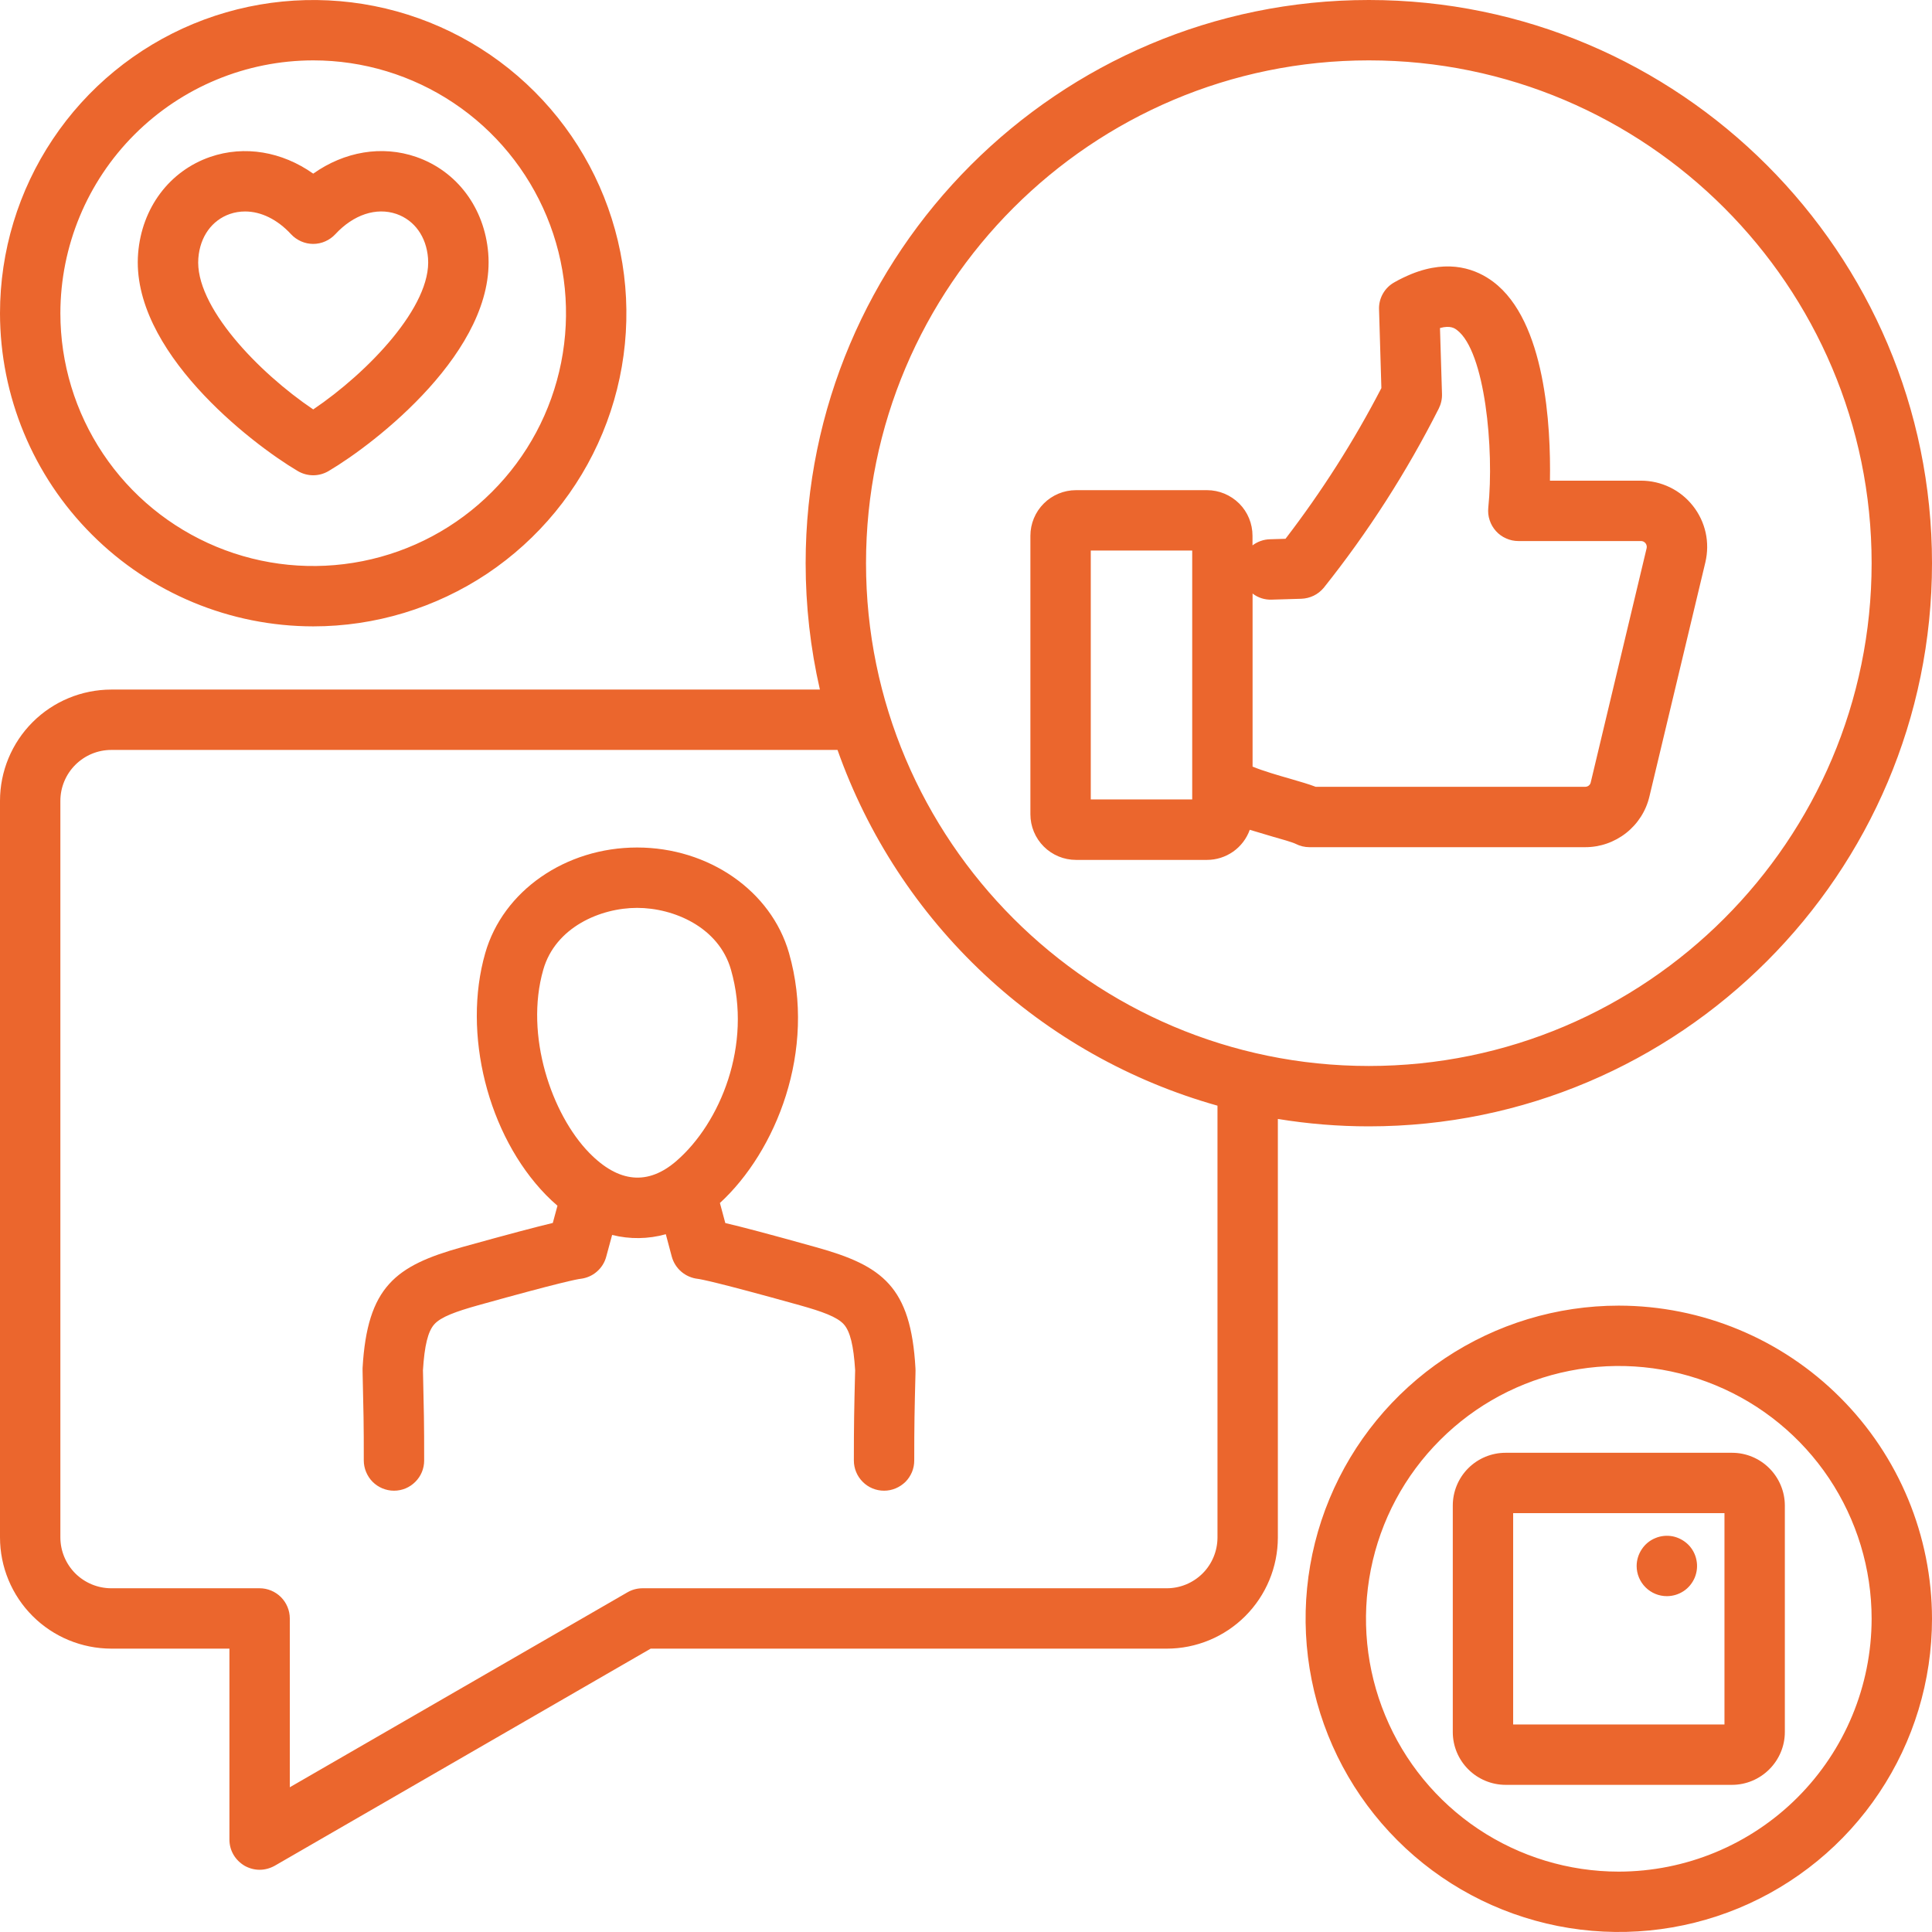 <svg xmlns="http://www.w3.org/2000/svg" width="24" height="24" viewBox="0 0 24 24" fill="none"><g clip-path="url(#clip0_576_208)"><path d="M10.14 15.494C9.544 15.327 9.207 15.239 9.01 15.193L8.943 14.944C9.638 14.306 10.149 13.053 9.801 11.838C9.58 11.067 8.804 10.528 7.914 10.528C7.025 10.528 6.249 11.067 6.028 11.839C5.741 12.838 6.059 14.102 6.782 14.844C6.829 14.892 6.876 14.936 6.925 14.978L6.867 15.192C6.67 15.239 6.334 15.327 5.737 15.493C4.915 15.723 4.562 15.982 4.504 16.995C4.504 17.006 4.504 17.016 4.504 17.026L4.505 17.078C4.515 17.505 4.52 17.7 4.519 18.142C4.519 18.192 4.529 18.24 4.548 18.286C4.567 18.331 4.594 18.373 4.629 18.408C4.664 18.443 4.705 18.47 4.75 18.489C4.796 18.508 4.845 18.518 4.894 18.518H4.894C4.994 18.518 5.089 18.479 5.159 18.408C5.23 18.338 5.269 18.243 5.269 18.143C5.27 17.692 5.265 17.494 5.255 17.059L5.254 17.023C5.273 16.716 5.316 16.539 5.395 16.451C5.478 16.358 5.665 16.292 5.938 16.215C6.974 15.926 7.174 15.89 7.211 15.886C7.286 15.877 7.357 15.847 7.414 15.797C7.471 15.748 7.512 15.683 7.531 15.61L7.604 15.341C7.823 15.396 8.053 15.393 8.271 15.332L8.345 15.61C8.365 15.683 8.406 15.748 8.463 15.797C8.52 15.846 8.591 15.877 8.666 15.886C8.702 15.89 8.902 15.926 9.938 16.215C10.212 16.292 10.398 16.358 10.482 16.451C10.561 16.539 10.604 16.716 10.623 17.023L10.622 17.059C10.611 17.494 10.607 17.692 10.607 18.143C10.607 18.243 10.647 18.338 10.717 18.408C10.787 18.479 10.883 18.518 10.982 18.518H10.983C11.032 18.518 11.081 18.508 11.126 18.489C11.172 18.47 11.213 18.442 11.248 18.408C11.283 18.373 11.31 18.331 11.329 18.286C11.348 18.24 11.357 18.192 11.357 18.142C11.357 17.7 11.361 17.505 11.372 17.078L11.373 17.026C11.373 17.016 11.373 17.006 11.372 16.995C11.315 15.982 10.962 15.723 10.14 15.494ZM7.319 14.32C6.855 13.844 6.514 12.863 6.749 12.045C6.9 11.518 7.459 11.278 7.914 11.278C8.37 11.278 8.929 11.518 9.08 12.045C9.349 12.984 8.945 13.95 8.406 14.419C8.051 14.729 7.685 14.695 7.319 14.32ZM3.891 7.781C4.66 7.781 5.412 7.553 6.052 7.126C6.692 6.698 7.191 6.09 7.485 5.38C7.78 4.669 7.857 3.886 7.706 3.132C7.556 2.377 7.186 1.684 6.642 1.14C6.098 0.595 5.404 0.225 4.65 0.075C3.895 -0.075 3.113 0.002 2.402 0.296C1.691 0.591 1.083 1.089 0.656 1.729C0.228 2.369 0 3.121 0 3.891C0.001 4.922 0.411 5.911 1.141 6.64C1.87 7.37 2.859 7.78 3.891 7.781ZM3.891 0.75C4.512 0.75 5.119 0.934 5.635 1.279C6.152 1.624 6.554 2.115 6.792 2.689C7.03 3.263 7.092 3.894 6.971 4.503C6.85 5.113 6.551 5.672 6.111 6.111C5.672 6.551 5.113 6.85 4.503 6.971C3.894 7.092 3.263 7.03 2.689 6.792C2.115 6.554 1.624 6.152 1.279 5.635C0.934 5.119 0.75 4.512 0.75 3.891C0.751 3.058 1.082 2.26 1.671 1.671C2.26 1.082 3.058 0.751 3.891 0.75ZM3.7 5.852C3.758 5.886 3.824 5.904 3.891 5.904C3.958 5.904 4.023 5.886 4.081 5.852C4.666 5.507 6.163 4.348 6.065 3.145C6.019 2.582 5.676 2.124 5.169 1.949C4.744 1.802 4.278 1.883 3.891 2.157C3.503 1.883 3.038 1.803 2.612 1.949C2.105 2.124 1.762 2.582 1.716 3.145C1.618 4.348 3.115 5.507 3.7 5.852ZM2.464 3.206C2.485 2.94 2.632 2.736 2.856 2.658C2.917 2.637 2.981 2.627 3.045 2.627C3.242 2.627 3.445 2.725 3.615 2.909C3.65 2.947 3.693 2.977 3.74 2.998C3.788 3.019 3.839 3.03 3.891 3.03C3.942 3.03 3.994 3.019 4.041 2.998C4.088 2.977 4.131 2.947 4.166 2.909C4.391 2.666 4.674 2.572 4.925 2.658C5.149 2.736 5.296 2.94 5.317 3.206C5.366 3.801 4.571 4.627 3.891 5.086C3.21 4.627 2.415 3.801 2.464 3.206ZM17.004 1.74939e-06C13.146 1.74939e-06 10.008 3.138 10.008 6.996C10.008 7.524 10.067 8.051 10.185 8.566H1.382C1.015 8.567 0.664 8.712 0.405 8.971C0.146 9.23 0 9.582 0 9.948L0 19.098C0 19.464 0.146 19.816 0.405 20.075C0.664 20.334 1.015 20.479 1.382 20.48H2.85V22.852C2.85 22.918 2.867 22.982 2.9 23.039C2.933 23.096 2.981 23.143 3.038 23.177C3.095 23.209 3.159 23.227 3.225 23.227C3.291 23.227 3.355 23.209 3.413 23.177L8.083 20.48H14.495C14.86 20.48 15.211 20.334 15.469 20.076C15.728 19.817 15.873 19.467 15.874 19.102V13.9C16.247 13.961 16.625 13.992 17.004 13.992C20.862 13.992 24 10.854 24 6.996C24 3.138 20.862 1.74939e-06 17.004 1.74939e-06ZM15.124 19.102C15.123 19.268 15.057 19.428 14.939 19.546C14.821 19.663 14.662 19.73 14.495 19.73H7.983C7.917 19.73 7.852 19.747 7.795 19.78L3.6 22.202V20.105C3.6 20.006 3.56 19.91 3.49 19.84C3.42 19.77 3.324 19.73 3.225 19.73H1.382C1.214 19.73 1.054 19.663 0.935 19.545C0.817 19.426 0.75 19.266 0.75 19.098V9.948C0.75 9.781 0.817 9.62 0.935 9.502C1.054 9.383 1.214 9.316 1.382 9.316H10.404C10.779 10.377 11.404 11.332 12.225 12.101C13.046 12.87 14.04 13.43 15.124 13.735V19.102ZM17.004 13.242C13.56 13.242 10.758 10.44 10.758 6.996C10.758 3.552 13.56 0.75 17.004 0.75C20.448 0.75 23.25 3.552 23.25 6.996C23.25 10.44 20.448 13.242 17.004 13.242ZM20.385 5.971H19.254C19.266 5.297 19.199 3.989 18.55 3.501C18.35 3.35 18.011 3.211 17.533 3.404C17.461 3.434 17.391 3.467 17.323 3.506C17.263 3.539 17.213 3.588 17.179 3.648C17.145 3.708 17.128 3.776 17.131 3.845L17.16 4.821C16.819 5.479 16.42 6.105 15.969 6.693L15.775 6.699C15.697 6.701 15.621 6.728 15.559 6.775V6.655C15.559 6.505 15.5 6.361 15.394 6.255C15.287 6.149 15.144 6.089 14.994 6.089H13.366C13.216 6.089 13.072 6.149 12.966 6.255C12.86 6.361 12.8 6.505 12.8 6.655V10.116C12.8 10.266 12.86 10.41 12.966 10.516C13.072 10.622 13.216 10.682 13.366 10.682H14.994C15.11 10.682 15.223 10.646 15.319 10.579C15.414 10.512 15.486 10.417 15.525 10.308C15.616 10.336 15.711 10.364 15.81 10.393C15.914 10.422 16.056 10.463 16.094 10.482C16.148 10.51 16.207 10.524 16.267 10.524H19.69C19.875 10.525 20.055 10.462 20.2 10.348C20.346 10.233 20.448 10.073 20.49 9.893L21.185 6.984C21.213 6.863 21.215 6.738 21.188 6.616C21.161 6.495 21.107 6.381 21.03 6.284C20.953 6.186 20.855 6.107 20.743 6.053C20.631 5.999 20.509 5.971 20.385 5.971V5.971ZM14.81 9.931H13.55V6.839H14.81V9.931ZM20.455 6.81L19.761 9.718C19.758 9.734 19.749 9.749 19.736 9.759C19.723 9.769 19.707 9.774 19.691 9.774H16.344C16.262 9.742 16.157 9.712 16.017 9.671C15.9 9.638 15.686 9.576 15.56 9.523V7.373C15.628 7.426 15.712 7.452 15.797 7.449L16.166 7.438C16.219 7.436 16.271 7.423 16.319 7.4C16.367 7.377 16.409 7.343 16.443 7.303C16.995 6.611 17.474 5.864 17.873 5.075C17.901 5.019 17.915 4.957 17.913 4.894L17.888 4.075C18.018 4.039 18.072 4.079 18.099 4.1C18.448 4.363 18.563 5.583 18.488 6.307C18.483 6.36 18.488 6.412 18.505 6.462C18.521 6.512 18.548 6.558 18.583 6.597C18.618 6.636 18.661 6.667 18.709 6.688C18.757 6.71 18.809 6.721 18.861 6.721H20.385C20.396 6.721 20.406 6.723 20.416 6.728C20.426 6.733 20.435 6.74 20.441 6.748C20.448 6.757 20.453 6.767 20.455 6.778C20.458 6.788 20.457 6.799 20.455 6.81L20.455 6.81ZM20.109 16.219C19.34 16.219 18.588 16.447 17.948 16.874C17.308 17.302 16.809 17.91 16.515 18.62C16.22 19.331 16.143 20.114 16.294 20.868C16.444 21.623 16.814 22.316 17.358 22.86C17.902 23.405 18.596 23.775 19.35 23.925C20.105 24.075 20.887 23.998 21.598 23.704C22.309 23.409 22.917 22.911 23.344 22.271C23.772 21.631 24 20.879 24 20.109C23.999 19.078 23.589 18.089 22.859 17.36C22.13 16.63 21.141 16.22 20.109 16.219ZM20.109 23.25C19.488 23.25 18.881 23.066 18.364 22.721C17.848 22.376 17.445 21.885 17.208 21.311C16.97 20.737 16.908 20.106 17.029 19.497C17.15 18.887 17.449 18.328 17.889 17.889C18.328 17.449 18.887 17.15 19.497 17.029C20.106 16.908 20.737 16.97 21.311 17.208C21.885 17.445 22.376 17.848 22.721 18.364C23.066 18.881 23.25 19.488 23.25 20.109C23.249 20.942 22.918 21.74 22.329 22.329C21.74 22.918 20.942 23.249 20.109 23.25ZM21.516 18.047H18.703C18.529 18.047 18.362 18.116 18.239 18.239C18.116 18.362 18.047 18.529 18.047 18.703V21.516C18.047 21.69 18.116 21.856 18.239 21.979C18.362 22.102 18.529 22.172 18.703 22.172H21.516C21.69 22.172 21.856 22.102 21.979 21.979C22.102 21.856 22.172 21.69 22.172 21.516V18.703C22.172 18.529 22.102 18.362 21.979 18.239C21.856 18.116 21.69 18.047 21.516 18.047ZM21.422 21.422H18.797V18.797H21.422V21.422ZM20.331 19.453C20.331 19.379 20.354 19.306 20.395 19.245C20.436 19.183 20.494 19.135 20.563 19.107C20.631 19.078 20.707 19.071 20.78 19.085C20.852 19.1 20.919 19.136 20.972 19.188C21.024 19.24 21.06 19.307 21.074 19.38C21.089 19.453 21.081 19.528 21.053 19.597C21.024 19.665 20.977 19.724 20.915 19.765C20.853 19.806 20.781 19.828 20.706 19.828C20.607 19.828 20.512 19.789 20.441 19.718C20.371 19.648 20.331 19.553 20.331 19.453Z" fill="#EB662D"></path></g><defs><clipPath id="clip0_576_208"><rect width="24" height="24" fill="white"></rect></clipPath></defs></svg>